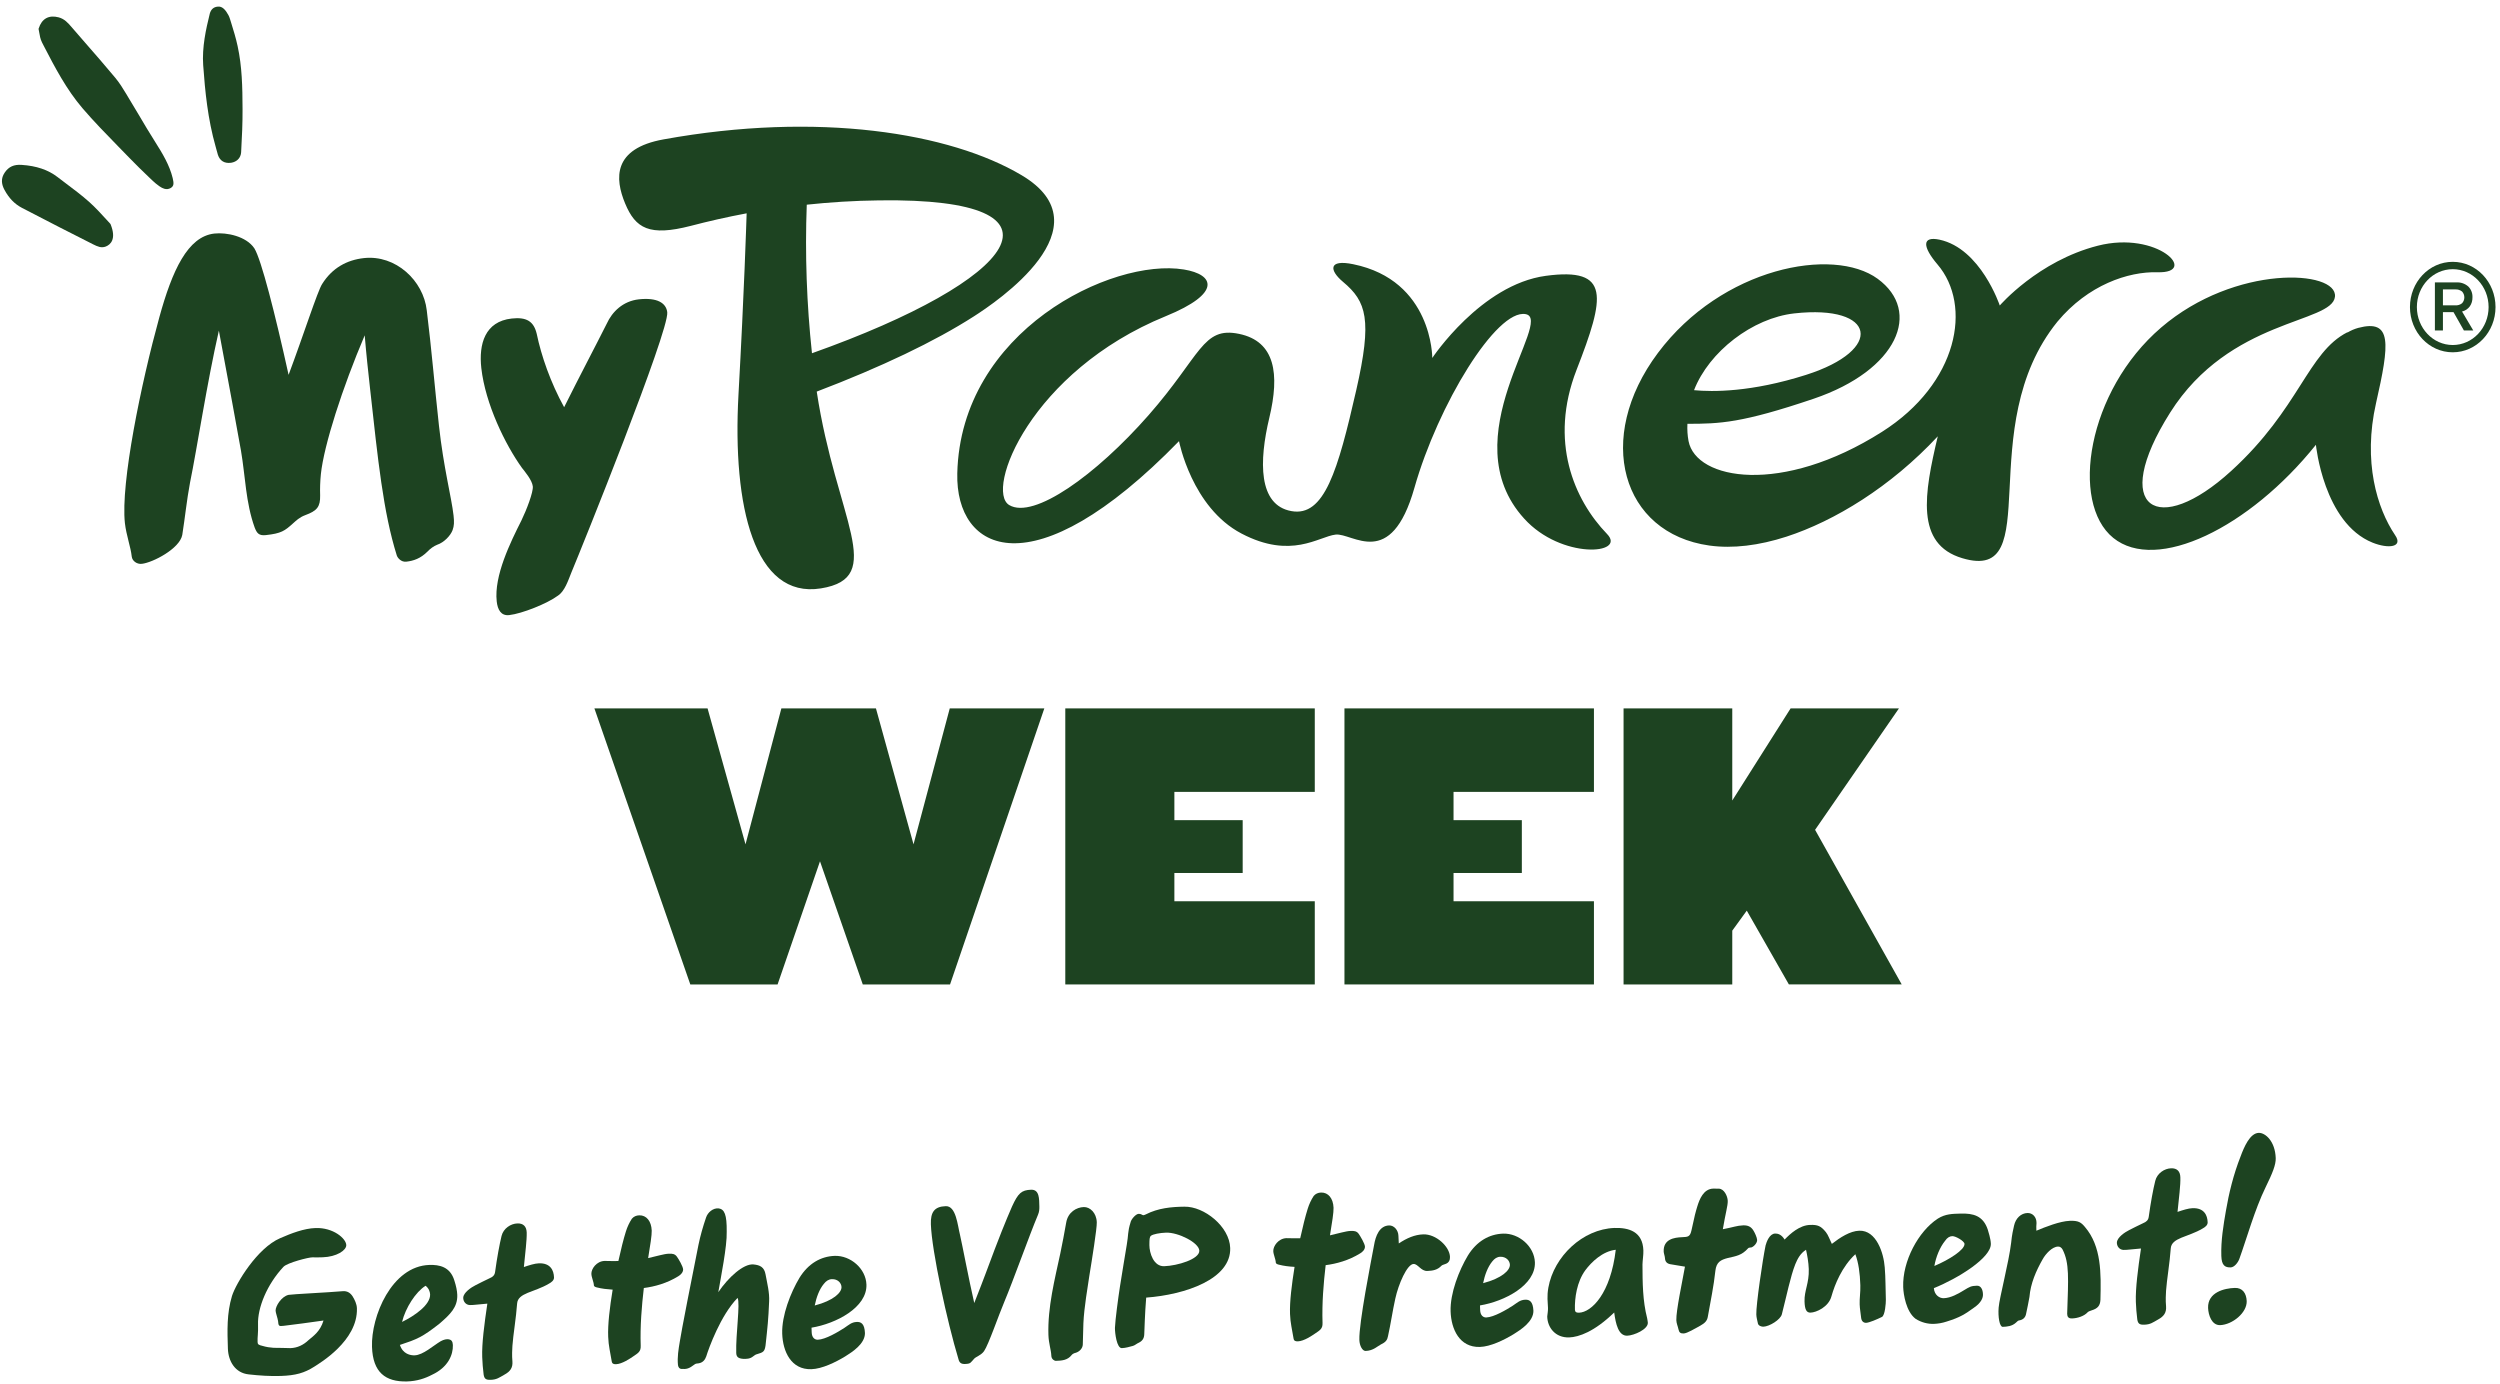 <svg width="336" height="186" viewBox="0 0 336 186" fill="none" xmlns="http://www.w3.org/2000/svg">
<path d="M43.479 177.478C41.739 177.718 39.499 178.038 38.139 178.188C37.459 178.278 37.429 178.208 37.369 177.538C37.319 177.178 37.049 176.438 37.039 176.158C37.019 175.548 37.829 174.238 38.789 174.028C39.249 173.938 44.099 173.708 46.029 173.538C46.669 173.478 47.069 173.758 47.379 174.208C47.679 174.698 47.949 175.258 47.969 175.828C48.119 180.218 42.889 183.248 42.259 183.668C40.899 184.538 39.729 184.858 37.759 184.928C36.329 184.978 34.859 184.878 33.429 184.718C31.599 184.528 30.689 182.948 30.629 181.268C30.549 178.878 30.469 176.518 31.179 174.178C31.729 172.448 34.579 167.738 37.639 166.418C39.149 165.758 40.849 165.098 42.419 165.048C44.779 164.968 46.509 166.448 46.539 167.338C46.559 168.048 45.229 168.918 43.379 168.978C42.919 168.988 42.449 169.008 41.989 168.988C41.519 168.968 38.619 169.708 38.099 170.258C35.889 172.618 34.599 175.768 34.679 178.018C34.719 179.228 34.589 179.698 34.619 180.378C34.629 180.698 34.779 180.768 35.279 180.888C36.359 181.208 37.179 181.148 37.789 181.158C38.039 181.148 38.829 181.198 39.039 181.188C39.969 181.158 40.779 180.768 41.469 180.108C42.049 179.598 43.029 178.998 43.479 177.478Z" fill="#1D4321"/>
<path d="M49.997 181.017C49.857 176.947 52.637 170.167 57.707 170.007C59.027 169.967 60.507 170.237 61.067 172.107C61.307 172.847 61.437 173.487 61.457 174.027C61.517 175.707 60.477 176.667 59.117 177.857C56.747 179.727 56.047 179.997 53.747 180.757C54.147 181.997 55.187 182.177 55.727 182.157C56.867 182.117 58.217 180.857 59.237 180.257C59.657 180.027 60.047 179.947 60.337 180.007C60.657 180.067 60.847 180.277 60.867 180.777C60.907 182.097 60.217 183.767 58.067 184.767C57.117 185.267 56.027 185.627 54.697 185.667C51.797 185.737 50.107 184.437 49.997 181.017ZM57.197 172.807C55.867 173.637 54.507 175.757 54.037 177.667C55.757 176.827 57.857 175.357 57.807 173.967C57.787 173.607 57.637 173.147 57.197 172.807Z" fill="#1D4321"/>
<path d="M70.409 170.289C71.119 170.049 71.859 169.809 72.429 169.789C73.969 169.739 74.429 170.719 74.459 171.689C74.469 172.079 74.119 172.339 73.769 172.529C71.809 173.699 69.589 173.739 69.499 175.209C69.379 176.999 68.959 179.519 68.869 180.879C68.779 182.349 68.859 182.669 68.869 182.989C68.929 183.809 68.589 184.319 67.819 184.739C67.079 185.159 66.769 185.419 65.949 185.449C65.339 185.469 65.089 185.339 64.999 184.729C64.899 183.949 64.839 183.159 64.809 182.379C64.749 180.589 65.089 177.969 65.499 175.209C64.499 175.279 63.609 175.419 63.149 175.399C62.579 175.379 62.239 174.889 62.259 174.389C62.309 173.709 63.319 173.029 63.919 172.729C64.619 172.389 65.009 172.159 65.779 171.809C66.239 171.619 66.479 171.389 66.539 170.959C66.799 169.059 67.129 167.259 67.409 166.109C67.659 165.099 68.639 164.459 69.529 164.429C70.349 164.399 70.759 164.849 70.789 165.639C70.819 166.699 70.589 168.389 70.409 170.289Z" fill="#1D4321"/>
<path d="M82.341 173.329C81.591 173.279 80.871 173.199 80.261 173.039C80.081 173.009 79.831 172.909 79.821 172.769C79.801 172.269 79.501 171.709 79.481 171.209C79.461 170.529 80.171 169.509 81.251 169.469C81.641 169.459 82.111 169.509 83.111 169.479C83.451 167.929 83.801 166.529 84.121 165.509C84.311 164.899 84.581 164.319 84.921 163.799C85.161 163.509 85.511 163.349 85.911 163.339C86.871 163.309 87.541 164.109 87.591 165.389C87.611 165.999 87.401 167.329 87.111 169.089C88.251 168.839 89.241 168.519 89.881 168.499C90.341 168.479 90.701 168.509 90.971 168.889C91.201 169.199 91.801 170.219 91.811 170.609C91.821 170.999 91.481 171.339 91.161 171.529C89.621 172.479 87.991 172.919 86.531 173.109C86.251 175.509 86.021 178.199 86.111 180.879C86.141 181.669 85.751 181.859 85.091 182.309C84.711 182.569 83.621 183.319 82.801 183.349C82.481 183.359 82.261 183.299 82.211 182.939C82.031 181.799 81.781 180.879 81.741 179.669C81.671 178.029 81.951 175.699 82.341 173.329Z" fill="#1D4321"/>
<path d="M96.54 173.668C97.9 171.658 99.92 169.838 101.24 169.938C102.17 170.018 102.72 170.318 102.89 171.278C103.11 172.488 103.44 173.728 103.37 174.938C103.27 177.368 103.16 178.338 102.89 180.818C102.77 181.638 102.6 181.758 101.75 181.998C101.57 182.038 101.4 182.148 101.22 182.298C100.8 182.638 100.34 182.648 99.87 182.628C99.19 182.578 98.97 182.338 98.95 181.838C98.87 179.408 99.51 175.138 99.13 174.438C96.85 176.768 95.25 181.218 94.92 182.298C94.76 182.768 94.45 183.138 93.91 183.228C93.7 183.238 93.45 183.278 93.34 183.388C92.61 183.948 92.29 184.028 91.57 183.988C91.32 183.958 91.17 183.788 91.12 183.468C91.01 182.398 91.19 181.358 91.37 180.278C91.48 179.418 93.16 170.818 93.87 167.328C94.12 166.108 94.47 164.878 94.89 163.648C95.12 162.928 95.85 162.328 96.6 162.408C97.35 162.528 97.7 163.198 97.67 165.558C97.73 167.488 96.87 171.728 96.54 173.668Z" fill="#1D4321"/>
<path d="M105.129 179.249C105.049 176.789 106.269 173.709 107.449 171.739C108.639 169.809 110.319 168.859 112.179 168.789C114.319 168.719 116.379 170.509 116.449 172.649C116.549 175.719 112.369 177.899 109.069 178.439L109.089 179.049C109.109 179.799 109.519 180.069 109.909 180.059C110.949 180.029 112.659 178.999 113.469 178.479C114.099 178.059 114.439 177.699 115.159 177.669C115.699 177.649 116.199 177.879 116.249 179.169C116.259 180.599 114.579 181.689 113.599 182.299C112.299 183.089 110.479 183.979 109.049 184.019C106.329 184.109 105.209 181.639 105.129 179.249ZM109.499 175.459C112.019 174.799 113.119 173.729 113.099 172.979C113.079 172.439 112.599 171.889 111.809 171.919C111.379 171.929 111.029 172.159 110.719 172.559C110.109 173.289 109.719 174.379 109.499 175.459Z" fill="#1D4321"/>
<path d="M127.109 162.109C128.499 162.059 128.699 164.669 129.019 165.939C129.359 167.429 130.179 171.799 130.939 175.129C131.699 173.249 132.119 172.049 132.449 171.219C134.349 166.079 135.179 164.089 136.009 162.169C136.839 160.349 137.289 159.949 138.579 159.899C139.719 159.859 139.659 161.149 139.689 162.109C139.699 162.499 139.679 162.859 139.509 163.259C138.319 166.089 136.189 172.089 134.999 174.919C134.239 176.699 132.869 180.709 132.259 181.589C131.879 182.139 131.179 182.339 130.939 182.599C130.419 183.149 130.499 183.289 129.709 183.319C129.209 183.339 128.949 183.169 128.829 182.709C127.299 177.649 125.229 168.139 125.109 164.539C125.059 162.929 125.569 162.159 127.109 162.109Z" fill="#1D4321"/>
<path d="M140.908 179.409C140.788 175.699 141.768 171.909 142.508 168.449C142.788 167.079 143.058 165.719 143.298 164.309C143.538 162.899 144.698 162.259 145.658 162.229C146.478 162.199 147.368 162.989 147.408 164.279C147.438 165.099 146.758 169.309 146.398 171.529C146.198 172.969 145.708 175.629 145.608 177.849C145.568 178.779 145.568 179.749 145.528 180.709C145.508 181.209 145.098 181.649 144.598 181.809C144.388 181.849 144.138 181.969 144.038 182.109C143.458 182.849 142.668 182.869 141.888 182.899C141.748 182.899 141.308 182.709 141.298 182.199C141.258 181.369 140.948 180.589 140.908 179.409Z" fill="#1D4321"/>
<path d="M149.848 178.468C149.888 177.398 150.288 174.418 150.518 172.938C150.808 171.038 151.138 169.168 151.438 167.298C151.678 165.968 151.528 165.618 151.948 164.278C152.008 163.918 152.628 163.148 153.048 163.138C153.368 163.128 153.558 163.338 153.658 163.328C153.768 163.328 153.908 163.248 154.008 163.208C155.658 162.368 157.408 162.198 159.188 162.178C161.828 162.128 165.248 164.838 165.338 167.728C165.478 171.908 159.298 174.008 154.048 174.398C153.868 176.618 153.828 178.478 153.788 179.338C153.768 179.878 153.528 180.238 153.038 180.468C152.758 180.588 152.548 180.808 152.268 180.888C151.808 181.008 151.308 181.168 150.778 181.188C150.088 181.218 149.838 179.148 149.848 178.468ZM154.478 167.348C154.478 168.388 155.038 170.228 156.468 170.178C158.258 170.118 161.228 169.228 161.188 168.088C161.148 167.018 158.358 165.608 156.708 165.668C155.888 165.698 154.968 165.868 154.688 166.088C154.478 166.268 154.488 166.598 154.478 167.348Z" fill="#1D4321"/>
<path d="M173.989 170.268C173.239 170.228 172.519 170.138 171.909 169.978C171.729 169.948 171.479 169.848 171.469 169.708C171.449 169.208 171.149 168.648 171.129 168.148C171.109 167.468 171.819 166.448 172.889 166.408C173.279 166.398 173.749 166.448 174.749 166.418C175.089 164.868 175.439 163.468 175.759 162.448C175.949 161.838 176.219 161.258 176.559 160.738C176.799 160.448 177.149 160.288 177.549 160.278C178.509 160.248 179.179 161.048 179.229 162.328C179.249 162.938 179.039 164.268 178.749 166.028C179.889 165.778 180.879 165.458 181.519 165.438C181.979 165.418 182.339 165.448 182.609 165.828C182.829 166.138 183.439 167.158 183.449 167.548C183.459 167.938 183.119 168.278 182.799 168.458C181.259 169.408 179.629 169.848 178.169 170.038C177.889 172.438 177.659 175.128 177.749 177.808C177.779 178.598 177.389 178.788 176.729 179.238C176.349 179.498 175.259 180.248 174.439 180.278C174.119 180.288 173.899 180.228 173.849 179.868C173.669 178.728 173.419 177.808 173.379 176.598C173.319 174.968 173.609 172.638 173.989 170.268Z" fill="#1D4321"/>
<path d="M187.998 167.118C189.078 166.398 190.138 165.938 191.278 165.898C193.028 165.838 194.838 167.568 194.878 168.928C194.888 169.318 194.758 169.718 194.268 169.878C194.088 169.958 193.848 169.998 193.738 170.108C193.188 170.698 192.548 170.788 191.828 170.818C190.968 170.848 190.578 169.858 189.978 169.878C189.118 169.908 187.958 172.558 187.528 174.538C187.158 176.198 186.928 177.878 186.548 179.578C186.458 180.078 186.258 180.378 185.618 180.678C185.158 180.908 184.578 181.538 183.538 181.568C183.108 181.578 182.728 180.878 182.698 180.098C182.618 177.848 184.278 169.468 184.668 167.378C184.878 166.088 185.398 164.748 186.688 164.698C187.368 164.678 187.928 165.338 187.948 166.088L187.998 167.118Z" fill="#1D4321"/>
<path d="M194.961 176.259C194.881 173.799 196.101 170.719 197.281 168.749C198.471 166.819 200.151 165.869 202.011 165.799C204.151 165.729 206.211 167.519 206.291 169.659C206.391 172.729 202.211 174.909 198.911 175.449L198.931 176.059C198.951 176.809 199.361 177.079 199.751 177.069C200.791 177.029 202.501 176.009 203.311 175.489C203.941 175.069 204.281 174.709 205.001 174.679C205.541 174.659 206.041 174.899 206.091 176.179C206.101 177.609 204.421 178.699 203.441 179.309C202.141 180.099 200.321 180.989 198.891 181.029C196.161 181.109 195.041 178.649 194.961 176.259ZM199.331 172.459C201.851 171.799 202.951 170.729 202.931 169.979C202.911 169.439 202.431 168.889 201.641 168.909C201.211 168.919 200.861 169.149 200.551 169.549C199.941 170.299 199.551 171.379 199.331 172.459Z" fill="#1D4321"/>
<path d="M207.949 176.928C207.979 176.638 208.069 176.098 208.049 175.778C208.019 174.988 207.889 174.248 208.099 173.058C208.849 168.848 212.729 165.188 216.979 165.038C218.909 164.978 220.779 165.518 220.869 168.048C220.889 168.688 220.769 169.298 220.749 169.948C220.759 172.378 220.769 174.808 221.379 177.178C221.419 177.428 221.459 177.608 221.469 177.778C221.499 178.668 219.599 179.488 218.699 179.518C217.519 179.558 217.149 177.928 216.949 176.398C214.279 178.988 212.199 179.698 210.909 179.748C209.019 179.818 207.969 178.388 207.949 176.928ZM217.159 167.968C215.379 168.168 213.889 169.618 213.069 170.718C211.939 172.258 211.619 174.448 211.669 176.018C211.679 176.308 211.829 176.438 212.219 176.428C213.899 176.368 216.469 173.858 217.159 167.968Z" fill="#1D4321"/>
<path d="M226.459 170.238C225.739 170.118 225.089 169.998 224.479 169.908C224.009 169.818 223.789 169.538 223.769 169.078C223.759 168.828 223.599 168.438 223.599 168.188C223.549 166.548 224.999 166.318 226.069 166.278C226.889 166.248 227.139 166.208 227.329 165.378C227.759 163.358 227.889 162.898 228.119 162.138C228.409 161.198 228.939 159.788 230.259 159.748C230.509 159.738 230.759 159.768 231.009 159.758C231.719 159.768 232.189 160.758 232.209 161.398C232.229 162.038 231.909 163.048 231.549 165.208C232.939 164.948 233.429 164.718 234.279 164.688C234.919 164.668 235.319 164.868 235.619 165.318C235.849 165.668 236.149 166.338 236.159 166.658C236.169 167.018 235.799 167.488 235.409 167.648C235.269 167.688 235.019 167.658 234.949 167.768C234.089 168.728 233.339 168.818 232.209 169.078C231.249 169.328 230.689 169.628 230.549 170.778C230.329 172.858 229.899 174.878 229.539 176.928C229.449 177.538 229.109 177.838 228.509 178.178C227.809 178.558 226.759 179.198 226.289 179.218C225.859 179.228 225.679 179.098 225.589 178.668C225.499 178.238 225.309 177.858 225.299 177.428C225.259 176.168 226.099 172.248 226.459 170.238Z" fill="#1D4321"/>
<path d="M237.299 167.368C237.429 166.898 237.819 165.818 238.569 165.788C238.929 165.778 239.429 165.898 239.849 166.598C240.639 165.788 241.859 164.668 243.289 164.628C244.289 164.598 244.719 164.758 245.399 165.598C245.729 166.018 245.899 166.578 246.199 167.178C247.309 166.318 248.639 165.448 249.889 165.408C252.179 165.328 253.169 168.408 253.309 170.338C253.429 171.768 253.409 173.228 253.459 174.688C253.469 175.118 253.349 176.798 252.929 176.998C252.299 177.308 251.239 177.768 250.809 177.788C250.449 177.798 250.189 177.558 250.139 177.128C250.079 176.518 249.959 175.918 249.939 175.308C249.909 174.488 250.059 173.698 250.029 172.728C249.979 171.118 249.789 169.728 249.359 168.568C247.559 170.238 246.599 172.628 246.149 174.218C245.769 175.658 244.109 176.398 243.329 176.418C242.759 176.438 242.559 175.938 242.529 174.908C242.479 173.478 243.159 172.458 243.099 170.568C243.069 169.638 242.889 168.678 242.729 167.968C241.959 168.458 241.589 169.188 241.289 169.908C240.629 171.578 240.139 174.088 239.479 176.648C239.289 177.368 237.819 178.278 236.999 178.308C236.749 178.318 236.349 178.188 236.269 177.898C236.179 177.438 236.059 177.078 236.049 176.658C235.999 175.458 236.899 169.278 237.299 167.368Z" fill="#1D4321"/>
<path d="M255.79 172.978C255.67 169.518 257.83 165.478 260.45 163.778C261.47 163.138 262.43 163.138 263.47 163.108C265.22 163.048 266.52 163.398 267.15 165.238C267.23 165.518 267.55 166.478 267.57 167.158C267.63 169.018 263.26 171.768 259.91 173.128C259.98 174.058 260.67 174.498 261.24 174.478C262.2 174.448 263.19 173.878 263.99 173.388C264.69 172.968 264.9 172.818 265.69 172.798C266.23 172.778 266.49 173.308 266.51 173.948C266.53 174.408 266.3 175.068 265.32 175.738C264.13 176.598 263.47 177.048 261.63 177.618C261.03 177.818 260.46 177.908 259.92 177.928C259.1 177.958 258.23 177.738 257.47 177.258C256.19 176.318 255.82 173.978 255.79 172.978ZM259.98 170.148C261.99 169.298 264.05 167.978 264.03 167.188C264.02 166.798 262.82 166.118 262.39 166.138C262.07 166.148 261.72 166.308 261.41 166.778C260.72 167.628 260.19 168.928 259.98 170.148Z" fill="#1D4321"/>
<path d="M273.688 165.408C274.888 164.908 276.828 164.128 278.188 164.078C279.328 164.038 279.698 164.278 280.218 164.908C282.448 167.518 282.388 171.128 282.298 174.708C282.258 175.498 281.908 175.868 281.128 176.108C280.948 176.188 280.708 176.228 280.568 176.378C280.118 176.888 279.198 177.178 278.488 177.198C277.988 177.218 277.838 176.968 277.828 176.578C277.988 171.748 278.138 169.778 277.218 167.948C277.068 167.668 276.848 167.528 276.598 167.538C275.778 167.568 274.918 168.558 274.548 169.218C273.638 170.818 272.908 172.488 272.758 174.318C272.638 175.068 272.448 175.868 272.298 176.618C272.208 177.048 271.928 177.378 271.358 177.468C271.218 177.468 271.078 177.658 270.938 177.768C270.418 178.248 269.738 178.308 269.168 178.328C268.738 178.338 268.518 176.988 268.618 175.738C268.718 174.448 269.988 169.648 270.298 167.028C270.408 165.918 270.558 165.308 270.688 164.728C270.908 163.718 271.628 163.058 272.488 163.028C273.168 163.008 273.718 163.558 273.708 164.378C273.668 164.658 273.678 165.018 273.688 165.408Z" fill="#1D4321"/>
<path d="M292.659 162.879C293.369 162.639 294.109 162.399 294.679 162.379C296.219 162.329 296.679 163.309 296.709 164.279C296.719 164.669 296.369 164.929 296.019 165.119C294.059 166.289 291.839 166.329 291.749 167.799C291.629 169.589 291.209 172.109 291.119 173.469C291.029 174.939 291.109 175.259 291.119 175.579C291.179 176.399 290.839 176.909 290.069 177.329C289.329 177.749 289.019 178.009 288.199 178.039C287.589 178.059 287.339 177.929 287.249 177.319C287.149 176.539 287.089 175.749 287.059 174.969C286.999 173.179 287.339 170.559 287.749 167.799C286.749 167.869 285.859 168.009 285.399 167.989C284.829 167.969 284.489 167.479 284.509 166.979C284.559 166.299 285.569 165.619 286.169 165.319C286.869 164.979 287.259 164.749 288.029 164.399C288.489 164.209 288.729 163.979 288.789 163.549C289.049 161.649 289.379 159.849 289.669 158.699C289.919 157.689 290.899 157.049 291.789 157.019C292.609 156.989 293.019 157.439 293.039 158.229C293.079 159.289 292.849 160.979 292.659 162.879Z" fill="#1D4321"/>
<path d="M296.767 175.788C296.697 173.678 298.967 173.138 300.357 173.098C301.397 173.058 301.917 173.828 301.957 174.868C302.007 176.438 300.027 178.038 298.387 178.098C297.247 178.128 296.807 176.748 296.767 175.788ZM305.857 155.648C305.777 153.368 304.457 152.228 303.567 152.258C302.387 152.298 301.597 154.178 301.137 155.418C300.177 157.848 299.557 160.408 299.167 162.708C298.837 164.608 298.477 166.738 298.547 168.808C298.587 170.058 299.027 170.368 299.817 170.338C300.277 170.318 300.757 169.738 300.957 169.228C301.967 166.438 303.027 162.578 304.497 159.568C305.427 157.668 305.887 156.538 305.857 155.648Z" fill="#1D4321"/>
<path d="M29.189 0.899C29.529 0.849 29.939 0.899 30.409 1.559C30.639 1.889 30.809 2.209 30.899 2.519L31.059 3.029C31.379 4.059 31.709 5.129 31.939 6.209C32.529 8.929 32.589 11.659 32.599 14.679C32.609 16.509 32.529 18.319 32.409 20.459C32.399 20.639 32.359 20.819 32.289 20.979C32.099 21.429 31.699 21.739 31.189 21.849C31.139 21.859 31.089 21.869 31.039 21.879C30.169 21.989 29.559 21.619 29.289 20.819C29.219 20.599 29.159 20.369 29.099 20.139C29.049 19.949 29.019 19.819 28.979 19.699C27.929 16.019 27.559 12.269 27.309 8.769C27.139 6.349 27.679 3.919 28.199 1.819C28.369 1.239 28.709 0.969 29.189 0.899Z" fill="#1D4321"/>
<path d="M14.248 33.12C14.229 33.13 14.219 33.13 14.198 33.14C13.618 33.36 13.118 33.14 12.518 32.84C9.578 31.36 6.448 29.76 2.938 27.93C1.968 27.42 1.208 26.64 0.608 25.53C0.558 25.44 0.518 25.36 0.478 25.27C0.138 24.49 0.198 23.82 0.658 23.16C1.188 22.4 1.878 22.09 2.908 22.16C4.888 22.29 6.468 22.82 7.738 23.8C8.078 24.06 8.428 24.32 8.778 24.59C9.858 25.4 10.979 26.24 11.989 27.14C12.848 27.91 13.618 28.76 14.239 29.44C14.459 29.68 14.649 29.89 14.819 30.07L14.868 30.15C15.678 32.17 14.829 32.88 14.248 33.12Z" fill="#1D4321"/>
<path d="M17.02 12.71L16.84 12.82L17.02 12.71L17.19 13C17.69 13.81 18.18 14.64 18.66 15.45C19.36 16.64 20.09 17.87 20.86 19.08C21.86 20.66 22.79 22.21 23.21 23.94C23.38 24.66 23.38 25.01 22.94 25.27C22.68 25.42 22.4 25.46 22.09 25.37C21.88 25.31 21.66 25.2 21.42 25.03C21.07 24.78 20.79 24.55 20.55 24.32L20 23.8C19.14 22.97 18.25 22.12 17.42 21.25C16.91 20.72 16.39 20.19 15.84 19.63C14.24 17.99 12.59 16.3 11.09 14.55C8.92 12.01 7.37 9.04 5.88 6.16L5.65 5.71C5.42 5.27 5.33 4.73 5.26 4.3C5.24 4.16 5.22 4.04 5.19 3.93L5.18 3.88L5.2 3.83C5.61 2.51 6.56 1.98 7.88 2.33C8.68 2.55 9.12 3.06 9.63 3.65C10.22 4.33 10.8 5 11.4 5.69C12.75 7.23 14.14 8.83 15.48 10.44C16.06 11.13 16.55 11.93 17.02 12.71Z" fill="#1D4321"/>
<path d="M49.017 45.069C46.027 52.089 43.537 59.828 43.127 63.709C43.027 64.698 42.997 65.678 43.027 66.579C43.057 68.109 42.627 68.648 41.017 69.239C40.217 69.538 39.777 69.999 39.397 70.329C38.257 71.359 37.807 71.689 35.737 71.918C34.777 72.028 34.517 71.638 34.227 70.898C33.017 67.549 32.977 63.998 32.387 60.569C31.987 58.239 30.637 50.998 29.417 44.438C27.817 51.449 26.487 60.239 25.537 64.879C25.097 67.228 24.867 69.558 24.497 71.898C24.147 73.749 20.517 75.618 19.067 75.778C18.377 75.859 17.767 75.368 17.707 74.808C17.567 73.499 16.977 71.959 16.787 70.308C16.197 64.939 18.967 51.519 21.407 42.669C23.147 36.339 25.227 31.788 28.807 31.389C30.457 31.209 33.097 31.748 34.187 33.379C35.117 34.879 36.967 42.139 38.787 50.379C40.777 45.069 42.697 39.069 43.297 38.169C44.657 35.998 46.637 34.938 48.907 34.688C53.177 34.218 56.907 37.709 57.357 41.709C57.997 46.868 58.427 52.048 58.997 57.218C59.617 62.868 60.687 66.868 60.957 69.278C61.057 70.178 61.037 70.668 60.827 71.249C60.557 71.978 59.687 72.909 58.747 73.219C58.277 73.409 57.827 73.739 57.457 74.129C56.517 75.069 55.577 75.379 54.607 75.489C53.917 75.569 53.437 74.989 53.327 74.648C51.497 68.788 50.807 61.889 49.737 52.239C49.487 49.968 49.227 47.629 49.017 45.069Z" fill="#1D4321"/>
<path d="M75.819 54.73C77.759 50.82 80.069 46.45 81.549 43.5C82.279 41.89 83.729 40.47 85.859 40.23C88.339 39.96 89.539 40.73 89.679 41.97C89.949 44.45 78.179 73.64 76.799 76.93C76.359 78.02 75.899 79.47 74.979 80.06C73.559 81.12 70.149 82.48 68.429 82.67C67.329 82.79 66.879 81.93 66.759 80.83C66.379 77.39 68.599 72.89 70.089 69.93C70.769 68.53 71.689 66.13 71.609 65.37C71.519 64.54 70.549 63.39 70.149 62.88C67.919 59.78 65.229 54.29 64.689 49.47C64.329 46.23 65.179 43.21 68.769 42.81C70.769 42.59 71.739 43.18 72.139 44.88C72.749 47.82 73.979 51.38 75.819 54.73Z" fill="#1D4321"/>
<path d="M318.869 72.93C312.289 70.28 311.259 59.78 311.259 59.78C302.309 70.95 289.839 77.01 284.019 72.29C278.199 67.57 280.499 52.56 290.459 44.02C300.419 35.48 314.209 36.27 313.819 39.88C313.429 43.49 299.679 42.77 291.669 55.45C283.429 68.5 290.069 72.26 299.879 63.29C309.099 54.88 310.139 47.37 315.499 44.65V44.69C315.949 44.42 316.439 44.21 316.939 44.07C321.519 42.86 321.169 46.13 319.339 54.18C317.559 62.04 319.469 68.31 321.899 71.92C323.029 73.55 321.009 73.79 318.869 72.93ZM241.159 42.12C252.149 40.9 253.329 47.02 242.709 50.39C235.369 52.72 230.179 52.68 227.679 52.44C229.679 47.27 235.539 42.74 241.159 42.12ZM281.959 33.02C273.919 35.07 268.769 41.06 268.769 41.06C268.769 41.06 266.209 33.39 260.659 32.21C258.269 31.71 258.389 33.18 260.399 35.54C265.109 41.05 263.199 51.53 252.939 58.04C239.459 66.59 227.949 64.51 226.939 59.28C226.799 58.52 226.749 57.74 226.789 56.96C231.149 56.96 234.099 56.86 243.759 53.59C255.089 49.74 258.339 41.84 252.359 37.47C246.379 33.1 231.419 35.95 222.829 47.43C214.239 58.91 217.969 71.67 229.729 73.32C232.879 73.76 236.409 73.32 240.089 72.13C246.549 70.03 254.099 65.45 260.439 58.64C258.609 66.36 257.389 73.13 263.729 75.02C275.139 78.44 265.009 57.44 276.519 43.23C280.629 38.29 286.039 36.48 289.959 36.59C295.589 36.76 290.019 30.97 281.959 33.02ZM205.049 42.22C201.139 41.49 193.269 54.39 190.099 65.56C186.929 76.73 181.779 71.58 179.499 71.85C177.219 72.12 173.549 75.22 166.859 71.71C160.169 68.21 158.459 59.29 158.459 59.29C138.709 79.56 128.409 74.17 128.659 63.62C129.109 44.48 149.429 34.64 159.109 36.22C163.219 36.89 164.259 39.4 156.689 42.49C138.509 49.91 132.359 65.92 135.639 67.88C138.919 69.84 147.289 63.86 154.369 55.8C161.439 47.74 161.619 43.86 166.519 44.87C171.419 45.88 171.999 50.29 170.599 56.14C169.199 62 169.099 67.88 173.549 68.69C177.999 69.51 179.809 63.25 182.279 52.44C184.449 42.94 183.659 40.52 180.499 37.88C178.639 36.32 178.519 34.82 181.869 35.51C192.549 37.69 192.499 48.11 192.499 48.11C192.499 48.11 199.039 38.24 207.769 37.07C216.499 35.9 215.709 39.89 211.889 49.71C208.169 59.29 211.529 67.15 215.989 71.77C218.659 74.52 209.849 75.23 204.849 69.7C194.959 58.84 208.939 42.94 205.049 42.22ZM109.129 47.48C108.419 40.85 108.179 34.17 108.429 27.51C111.519 27.18 114.769 26.97 118.179 26.93C145.469 26.56 136.769 37.66 109.119 47.48H109.129V47.48ZM137.289 23.54C127.669 17.83 109.939 14.97 89.199 18.73C82.339 19.96 82.619 23.99 84.019 27.35C85.419 30.71 87.269 31.79 92.829 30.36C95.159 29.75 97.679 29.17 100.349 28.67C100.309 29.82 100.029 39.05 99.249 53.08C98.429 68.08 101.389 80.52 110.329 79.08C119.269 77.64 112.369 69.78 109.769 52.63C118.409 49.34 125.659 45.88 130.889 42.52C133.849 40.63 149.009 30.48 137.289 23.54Z" fill="#1D4321"/>
<path d="M329.648 36.179C326.988 36.179 324.828 38.459 324.828 41.27C324.828 44.08 326.988 46.37 329.648 46.37C332.308 46.37 334.468 44.09 334.468 41.27C334.468 38.459 332.308 36.179 329.648 36.179ZM329.648 47.349C326.468 47.349 323.898 44.63 323.898 41.27C323.898 37.91 326.468 35.19 329.648 35.19C332.828 35.19 335.398 37.91 335.398 41.27C335.398 44.63 332.828 47.349 329.648 47.349Z" fill="#1D4321"/>
<path d="M328.33 38.908V41.038H330C330.32 41.058 330.64 40.968 330.9 40.758C331.31 40.318 331.31 39.618 330.9 39.178C330.64 38.978 330.32 38.878 330 38.898H328.33V38.908ZM332.41 44.418H331.15L329.75 41.948H328.33V44.418H327.25V37.958H330.15C330.72 37.918 331.29 38.118 331.73 38.498C332.11 38.868 332.32 39.398 332.3 39.948C332.31 40.388 332.19 40.828 331.94 41.178C331.68 41.528 331.32 41.768 330.9 41.868L332.41 44.418Z" fill="#1D4321"/>
<path d="M127.687 132.309H115.957L110.207 115.759L104.507 132.309H92.777L79.887 95.209H95.097L100.197 113.479L105.017 95.209H117.727L122.777 113.479L127.647 95.209H140.357L127.687 132.309Z" fill="#1D4321"/>
<path d="M143.176 132.309V95.209H176.706V106.429H157.836V110.229H167.016V117.329H157.836V121.129H176.706V132.309H143.176V132.309Z" fill="#1D4321"/>
<path d="M180.695 132.309V95.209H214.225V106.429H195.355V110.229H204.535V117.329H195.355V121.129H214.225V132.309H180.695V132.309Z" fill="#1D4321"/>
<path d="M240.427 132.309L234.767 122.389L232.817 125.079V132.309H218.207V95.209H232.817V107.589L240.657 95.209H255.217L243.947 111.529L255.587 132.299H240.427V132.309Z" fill="#1D4321"/>
</svg>
